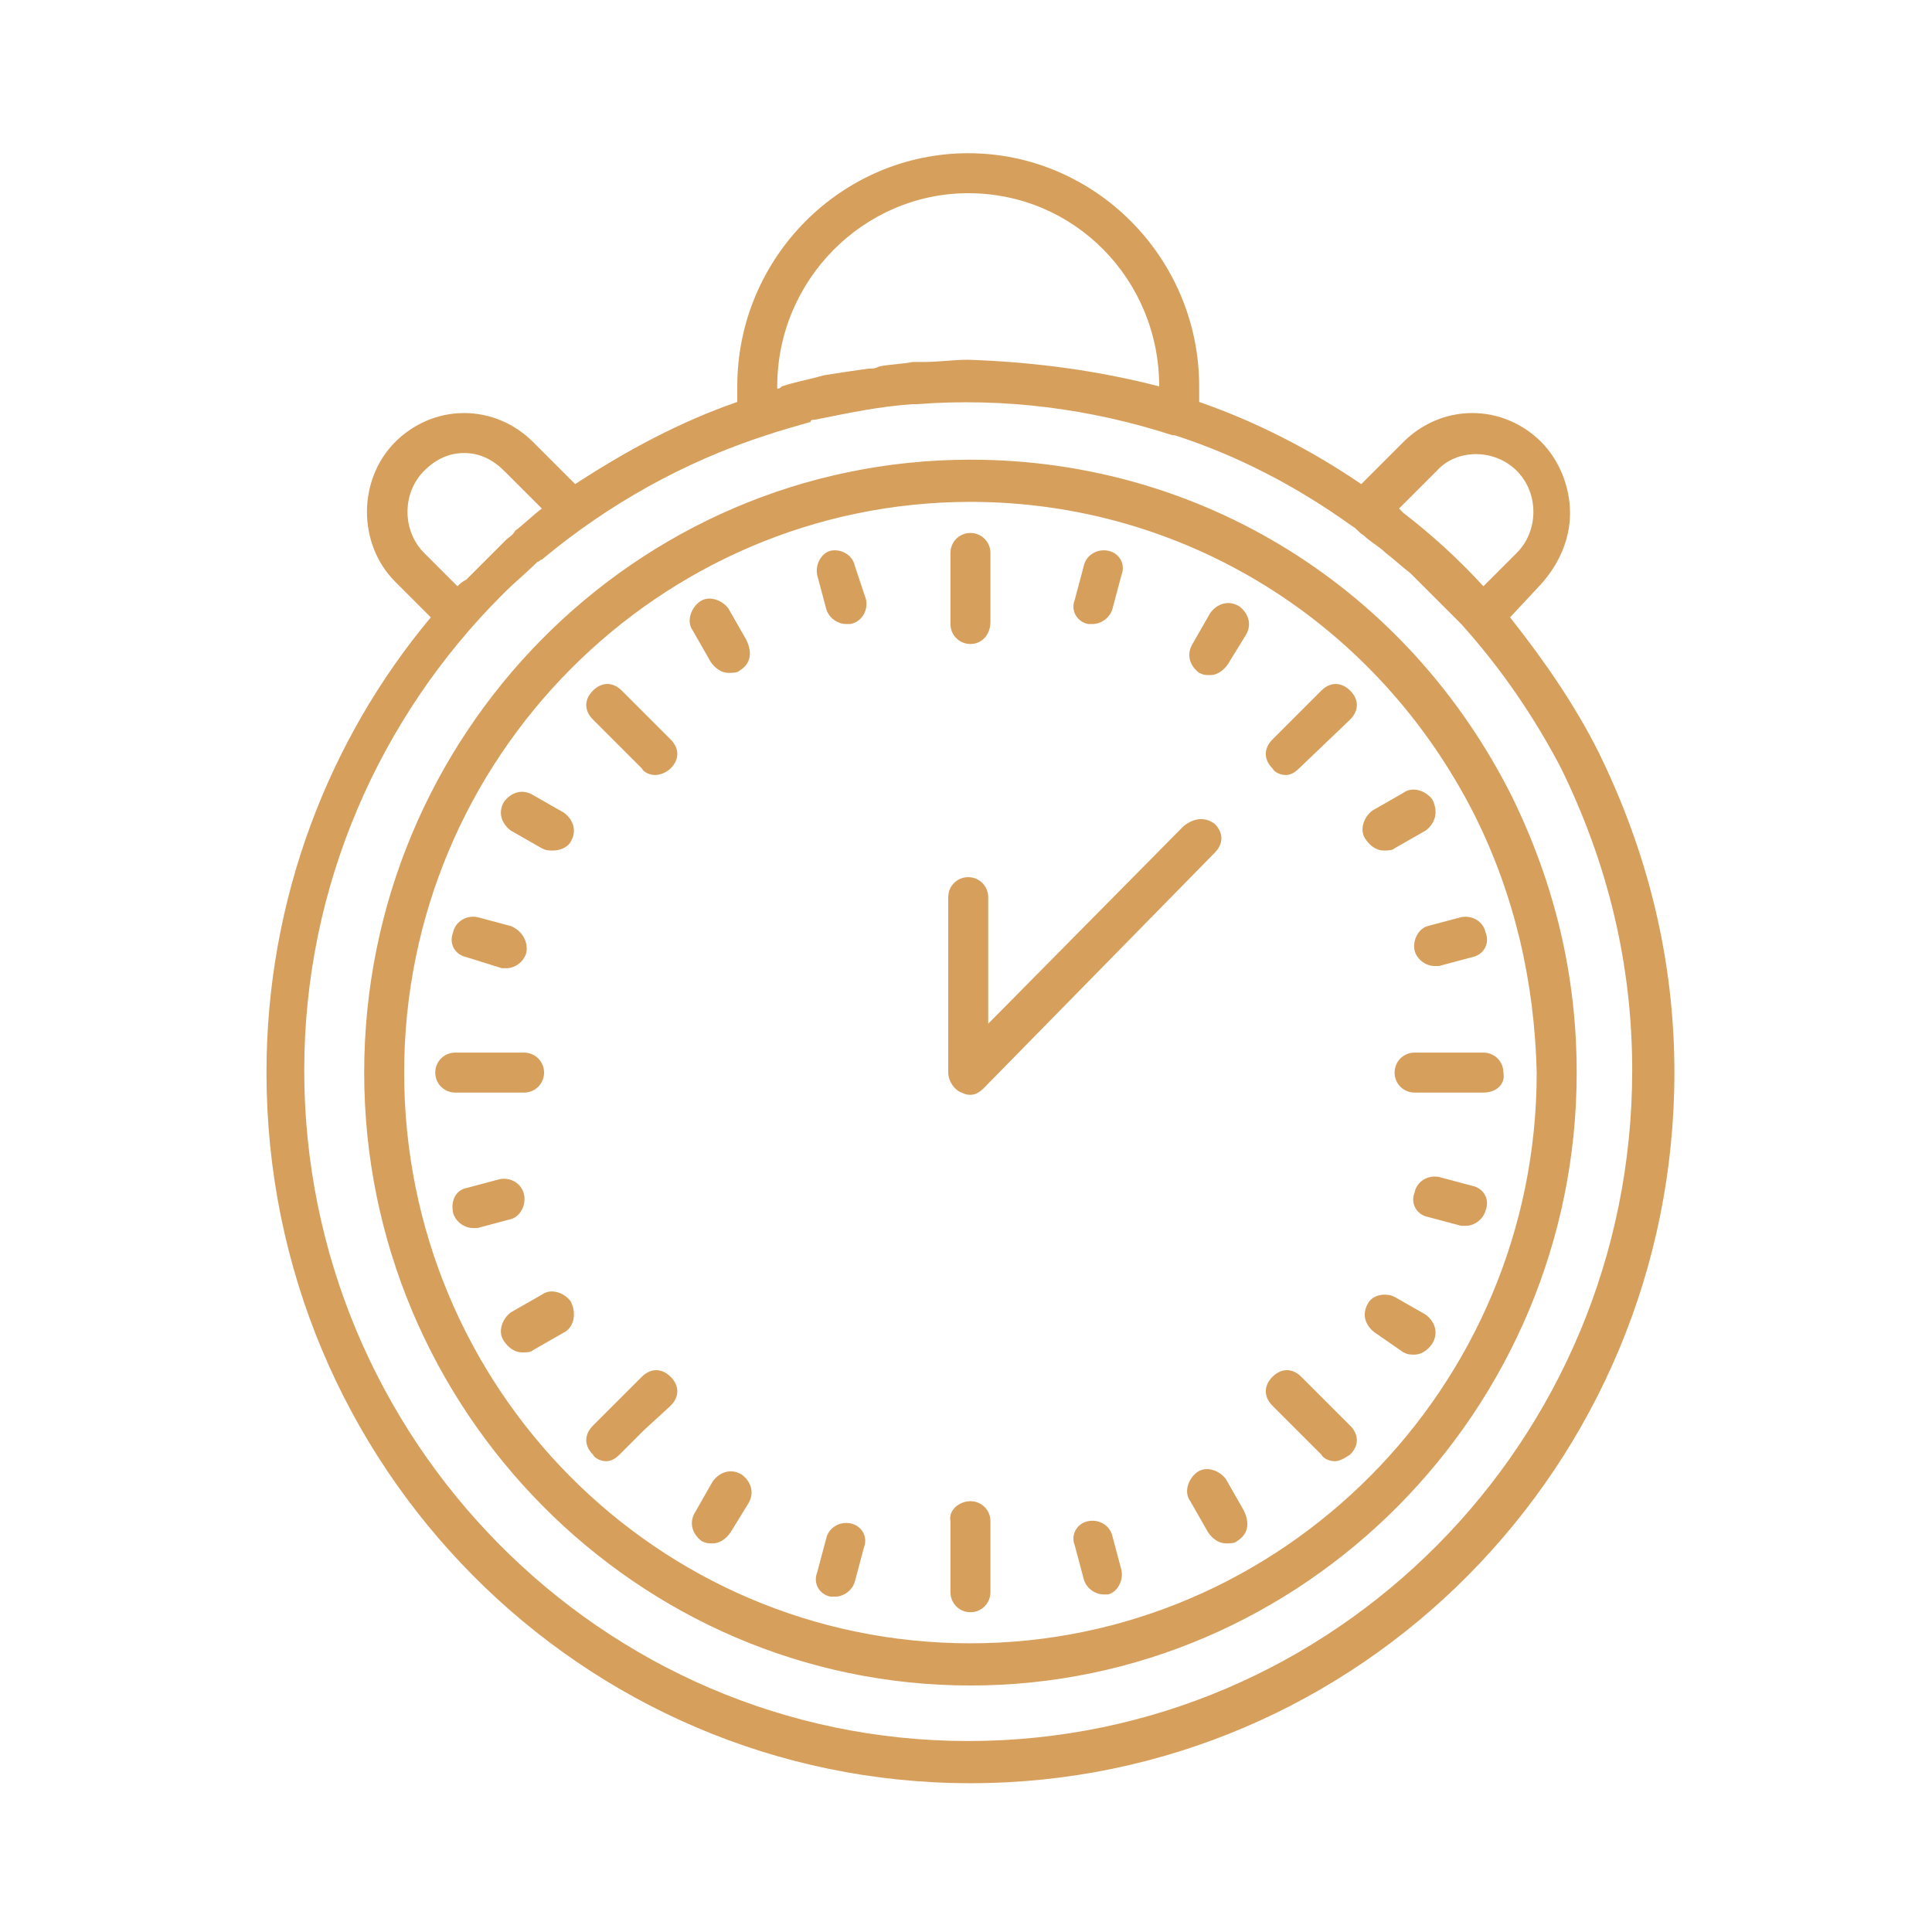 <?xml version="1.0" encoding="utf-8"?>
<!-- Generator: Adobe Illustrator 27.1.1, SVG Export Plug-In . SVG Version: 6.00 Build 0)  -->
<svg version="1.1" id="Warstwa_1" xmlns="http://www.w3.org/2000/svg" xmlns:xlink="http://www.w3.org/1999/xlink" x="0px" y="0px"
	 viewBox="0 0 87 87" style="enable-background:new 0 0 87 87;" xml:space="preserve">
<style type="text/css">
	.st0{fill-rule:evenodd;clip-rule:evenodd;fill:#D79F5C;}
</style>
<path class="st0" d="M75.4,48.3c0,17.7-14.2,32-31.7,32S12,66,12,48.3c0-7.8,2.8-15,7.4-20.5l-1.6-1.6c-1.7-1.7-1.7-4.6,0-6.3
	c0.8-0.8,1.9-1.3,3.1-1.3s2.3,0.5,3.1,1.3l1.9,1.9c2.3-1.5,4.7-2.8,7.3-3.7v-0.7c0-5.8,4.7-10.5,10.4-10.5c5.7,0,10.4,4.7,10.4,10.5
	v0.7c2.6,0.9,5.1,2.2,7.3,3.7l1.9-1.9c0.8-0.8,1.9-1.3,3.1-1.3c1.2,0,2.3,0.5,3.1,1.3c0.8,0.8,1.3,2,1.3,3.2c0,1.2-0.5,2.3-1.3,3.2
	L68,27.8c1.5,1.9,2.9,3.9,4,6.1C74.2,38.4,75.4,43.2,75.4,48.3z M24.4,22.9l-1.7-1.7c-0.5-0.5-1.1-0.8-1.8-0.8
	c-0.7,0-1.3,0.3-1.8,0.8c-1,1-1,2.7,0,3.7l1.5,1.5c0.1-0.1,0.2-0.2,0.4-0.3c0.2-0.2,0.4-0.4,0.6-0.6c0.4-0.4,0.8-0.8,1.2-1.2
	c0.1-0.1,0.3-0.2,0.4-0.4C23.6,23.6,24,23.2,24.4,22.9z M52.2,17.4c0-4.8-3.8-8.7-8.6-8.7c-4.7,0-8.6,3.9-8.6,8.7v0.1
	c0.1,0,0.1,0,0.2-0.1c0.6-0.2,1.2-0.3,1.9-0.5c0,0,0,0,0,0c0.6-0.1,1.3-0.2,2-0.3c0.2,0,0.3,0,0.5-0.1c0.5-0.1,1-0.1,1.5-0.2
	c0.2,0,0.4,0,0.5,0c0.7,0,1.3-0.1,2-0.1C46.6,16.3,49.5,16.7,52.2,17.4L52.2,17.4z M68.3,24.9c1-1,1-2.7,0-3.7c-1-1-2.7-1-3.6,0
	l-1.7,1.7c0.1,0.1,0.1,0.1,0.2,0.2c1.3,1,2.5,2.1,3.6,3.3L68.3,24.9z M65.8,28.1c-0.6-0.6-1.2-1.2-1.8-1.8c-0.2-0.2-0.3-0.3-0.5-0.5
	c-0.4-0.3-0.7-0.6-1.1-0.9c-0.3-0.3-0.7-0.5-1-0.8c-0.2-0.1-0.3-0.3-0.5-0.4c0,0,0,0,0,0c-2.5-1.8-5.2-3.2-8-4.1c0,0,0,0-0.1,0
	c-3.7-1.2-7.6-1.7-11.5-1.4c-0.1,0-0.1,0-0.2,0c-1.5,0.1-2.9,0.4-4.4,0.7c-0.1,0-0.2,0-0.2,0.1c-0.7,0.2-1.4,0.4-2,0.6
	c-3.7,1.2-7.1,3.1-10.1,5.6c-0.1,0-0.1,0.1-0.2,0.1c-0.5,0.5-1,0.9-1.5,1.4c0,0-0.1,0.1-0.1,0.1c-5.5,5.5-8.9,13.1-8.9,21.4
	c0,16.6,13.4,30.2,29.9,30.2s29.9-13.5,29.9-30.2c0-4.8-1.1-9.3-3.2-13.6C69.1,32.3,67.6,30.1,65.8,28.1z M43.7,75.9
	c-15,0-27.3-12.4-27.3-27.6c0-15.2,12.2-27.6,27.3-27.6c10.4,0,19.7,5.8,24.4,15.2c1.9,3.9,2.9,8,2.9,12.4
	C71,63.5,58.7,75.9,43.7,75.9z M66.4,36.7C62,28,53.3,22.6,43.7,22.6c-14,0-25.5,11.5-25.5,25.7C18.2,62.5,29.6,74,43.7,74
	c14,0,25.5-11.5,25.5-25.7C69.1,44.2,68.2,40.3,66.4,36.7z M66.8,49.2h-3.1c-0.5,0-0.9-0.4-0.9-0.9c0-0.5,0.4-0.9,0.9-0.9h3.1
	c0.5,0,0.9,0.4,0.9,0.9C67.8,48.8,67.4,49.2,66.8,49.2z M66.3,43.1l-1.5,0.4c-0.1,0-0.2,0-0.2,0c-0.4,0-0.8-0.3-0.9-0.7
	c-0.1-0.5,0.2-1,0.6-1.1l1.5-0.4c0.5-0.1,1,0.2,1.1,0.7C67.1,42.5,66.8,43,66.3,43.1z M64.2,37.4l-1.4,0.8c-0.1,0.1-0.3,0.1-0.5,0.1
	c-0.3,0-0.6-0.2-0.8-0.5c-0.3-0.4-0.1-1,0.3-1.3l1.4-0.8c0.4-0.3,1-0.1,1.3,0.3C64.8,36.6,64.6,37.1,64.2,37.4z M60.1,65.8
	c-0.2,0-0.5-0.1-0.6-0.3l-2.2-2.2c-0.4-0.4-0.4-0.9,0-1.3c0.4-0.4,0.9-0.4,1.3,0l1.1,1.1l0,0l1.1,1.1c0.4,0.4,0.4,0.9,0,1.3
	C60.5,65.7,60.3,65.8,60.1,65.8z M58.5,34.6c-0.2,0.2-0.4,0.3-0.6,0.3c-0.2,0-0.5-0.1-0.6-0.3c-0.4-0.4-0.4-0.9,0-1.3l2.2-2.2
	c0.4-0.4,0.9-0.4,1.3,0c0.4,0.4,0.4,0.9,0,1.3L58.5,34.6z M55.7,69.4c-0.1,0.1-0.3,0.1-0.5,0.1c-0.3,0-0.6-0.2-0.8-0.5l-0.8-1.4
	c-0.3-0.4-0.1-1,0.3-1.3c0.4-0.3,1-0.1,1.3,0.3l0.8,1.4C56.3,68.6,56.2,69.1,55.7,69.4z M55.3,29.9c-0.2,0.3-0.5,0.5-0.8,0.5
	c-0.2,0-0.3,0-0.5-0.1c-0.4-0.3-0.6-0.8-0.3-1.3l0.8-1.4c0.3-0.4,0.8-0.6,1.3-0.3c0.4,0.3,0.6,0.8,0.3,1.3L55.3,29.9z M54.7,37.1
	c0.4,0.4,0.4,0.9,0,1.3L44.3,49c-0.2,0.2-0.4,0.3-0.6,0.3c-0.1,0-0.2,0-0.4-0.1c-0.3-0.1-0.6-0.5-0.6-0.9v-7.9
	c0-0.5,0.4-0.9,0.9-0.9c0.5,0,0.9,0.4,0.9,0.9v5.7l8.8-8.9C53.8,36.8,54.3,36.8,54.7,37.1z M50.1,27.4c-0.1,0.4-0.5,0.7-0.9,0.7
	c-0.1,0-0.2,0-0.2,0c-0.5-0.1-0.8-0.6-0.6-1.1l0.4-1.5c0.1-0.5,0.6-0.8,1.1-0.7c0.5,0.1,0.8,0.6,0.6,1.1L50.1,27.4z M43.7,29
	c-0.5,0-0.9-0.4-0.9-0.9v-3.2c0-0.5,0.4-0.9,0.9-0.9c0.5,0,0.9,0.4,0.9,0.9V28C44.6,28.6,44.2,29,43.7,29z M38.5,71.2
	c-0.1,0.4-0.5,0.7-0.9,0.7c-0.1,0-0.2,0-0.2,0c-0.5-0.1-0.8-0.6-0.6-1.1l0.4-1.5c0.1-0.5,0.6-0.8,1.1-0.7c0.5,0.1,0.8,0.6,0.6,1.1
	L38.5,71.2z M38.3,28.1c-0.1,0-0.2,0-0.2,0c-0.4,0-0.8-0.3-0.9-0.7l-0.4-1.5c-0.1-0.5,0.2-1,0.6-1.1c0.5-0.1,1,0.2,1.1,0.7L39,27
	C39.1,27.5,38.8,28,38.3,28.1z M32.9,69c-0.2,0.3-0.5,0.5-0.8,0.5c-0.2,0-0.3,0-0.5-0.1c-0.4-0.3-0.6-0.8-0.3-1.3l0.8-1.4
	c0.3-0.4,0.8-0.6,1.3-0.3c0.4,0.3,0.6,0.8,0.3,1.3L32.9,69z M33.3,30.2c-0.1,0.1-0.3,0.1-0.5,0.1c-0.3,0-0.6-0.2-0.8-0.5l-0.8-1.4
	c-0.3-0.4-0.1-1,0.3-1.3c0.4-0.3,1-0.1,1.3,0.3l0.8,1.4C33.9,29.4,33.8,29.9,33.3,30.2z M29,64.4C29,64.4,29,64.4,29,64.4l-1.1,1.1
	c-0.2,0.2-0.4,0.3-0.6,0.3c-0.2,0-0.5-0.1-0.6-0.3c-0.4-0.4-0.4-0.9,0-1.3l2.2-2.2c0.4-0.4,0.9-0.4,1.3,0c0.4,0.4,0.4,0.9,0,1.3
	L29,64.4z M29.5,34.9c-0.2,0-0.5-0.1-0.6-0.3l-2.2-2.2c-0.4-0.4-0.4-0.9,0-1.3c0.4-0.4,0.9-0.4,1.3,0l2.2,2.2c0.4,0.4,0.4,0.9,0,1.3
	C30,34.8,29.7,34.9,29.5,34.9z M25.4,60L24,60.8c-0.1,0.1-0.3,0.1-0.5,0.1c-0.3,0-0.6-0.2-0.8-0.5c-0.3-0.4-0.1-1,0.3-1.3l1.4-0.8
	c0.4-0.3,1-0.1,1.3,0.3C26,59.2,25.8,59.8,25.4,60z M24.9,38.3c-0.2,0-0.3,0-0.5-0.1l-1.4-0.8c-0.4-0.3-0.6-0.8-0.3-1.3
	c0.3-0.4,0.8-0.6,1.3-0.3l1.4,0.8c0.4,0.3,0.6,0.8,0.3,1.3C25.6,38.1,25.3,38.3,24.9,38.3z M23.7,42.9c-0.1,0.4-0.5,0.7-0.9,0.7
	c-0.1,0-0.2,0-0.2,0L21,43.1c-0.5-0.1-0.8-0.6-0.6-1.1c0.1-0.5,0.6-0.8,1.1-0.7l1.5,0.4C23.5,41.9,23.8,42.4,23.7,42.9z M23.6,47.4
	c0.5,0,0.9,0.4,0.9,0.9c0,0.5-0.4,0.9-0.9,0.9h-3.1c-0.5,0-0.9-0.4-0.9-0.9c0-0.5,0.4-0.9,0.9-0.9H23.6z M21,53.5l1.5-0.4
	c0.5-0.1,1,0.2,1.1,0.7c0.1,0.5-0.2,1-0.6,1.1l-1.5,0.4c-0.1,0-0.2,0-0.2,0c-0.4,0-0.8-0.3-0.9-0.7C20.3,54.1,20.5,53.6,21,53.5z
	 M43.7,67.6c0.5,0,0.9,0.4,0.9,0.9v3.2c0,0.5-0.4,0.9-0.9,0.9c-0.5,0-0.9-0.4-0.9-0.9v-3.2C42.7,68,43.2,67.6,43.7,67.6z M49,68.5
	c0.5-0.1,1,0.2,1.1,0.7l0.4,1.5c0.1,0.5-0.2,1-0.6,1.1c-0.1,0-0.2,0-0.2,0c-0.4,0-0.8-0.3-0.9-0.7l-0.4-1.5
	C48.2,69.1,48.5,68.6,49,68.5z M62.8,58.4l1.4,0.8c0.4,0.3,0.6,0.8,0.3,1.3c-0.2,0.3-0.5,0.5-0.8,0.5c-0.2,0-0.3,0-0.5-0.1L61.9,60
	c-0.4-0.3-0.6-0.8-0.3-1.3C61.8,58.3,62.4,58.2,62.8,58.4z M63.7,53.7c0.1-0.5,0.6-0.8,1.1-0.7l1.5,0.4c0.5,0.1,0.8,0.6,0.6,1.1
	c-0.1,0.4-0.5,0.7-0.9,0.7c-0.1,0-0.2,0-0.2,0l-1.5-0.4C63.8,54.7,63.5,54.2,63.7,53.7z"/>
</svg>
